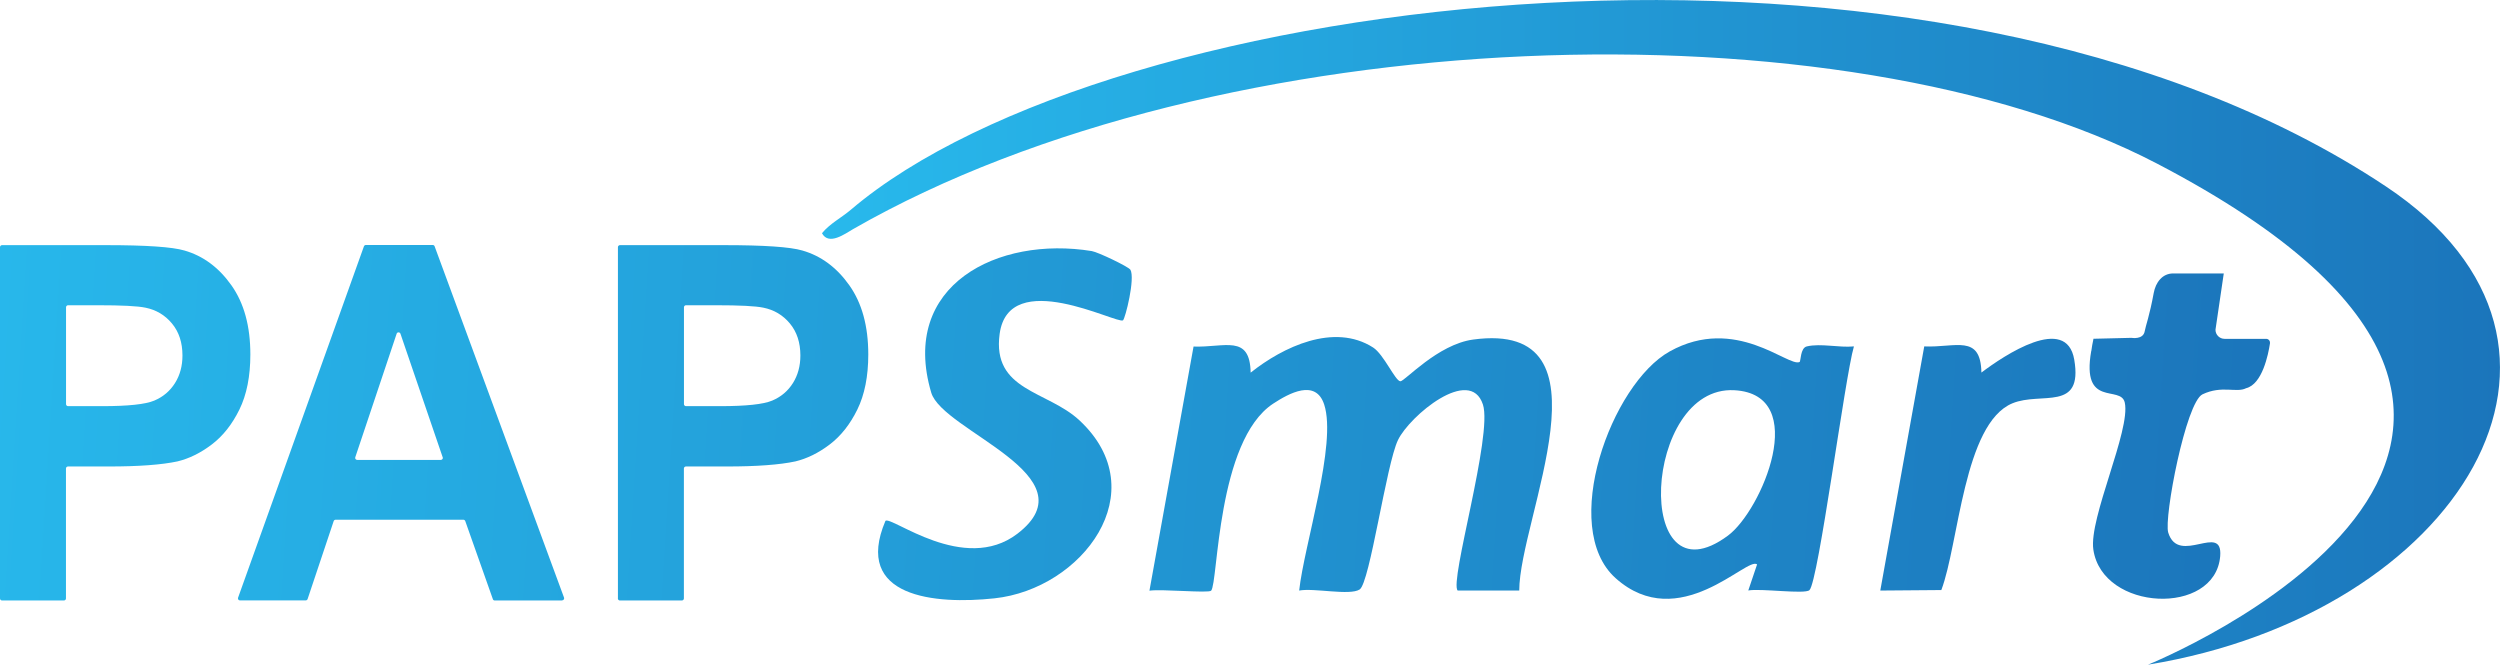 <?xml version="1.0" encoding="UTF-8"?>
<svg id="Layer_1" data-name="Layer 1" xmlns="http://www.w3.org/2000/svg" width="349.8" height="93" xmlns:xlink="http://www.w3.org/1999/xlink" viewBox="0 0 349.8 93">
  <defs>
    <style>
      .cls-1 {
        fill: url(#linear-gradient-8);
      }

      .cls-2 {
        fill: url(#linear-gradient-7);
      }

      .cls-3 {
        fill: url(#linear-gradient-5);
      }

      .cls-4 {
        fill: url(#linear-gradient-6);
      }

      .cls-5 {
        fill: url(#linear-gradient-9);
      }

      .cls-6 {
        fill: url(#linear-gradient-4);
      }

      .cls-7 {
        fill: url(#linear-gradient-3);
      }

      .cls-8 {
        fill: url(#linear-gradient-2);
      }

      .cls-9 {
        fill: url(#linear-gradient);
      }
    </style>
    <linearGradient id="linear-gradient" x1="115.01" y1="46.5" x2="349.8" y2="46.5" gradientUnits="userSpaceOnUse">
      <stop offset="0" stop-color="#28b9ec"/>
      <stop offset="1" stop-color="#1b75bb"/>
    </linearGradient>
    <linearGradient id="linear-gradient-2" x1="-9.8" y1="57.94" x2="317.76" y2="78.64" xlink:href="#linear-gradient"/>
    <linearGradient id="linear-gradient-3" x1="-9.65" y1="55.58" x2="317.9" y2="76.28" xlink:href="#linear-gradient"/>
    <linearGradient id="linear-gradient-4" x1="-9.46" y1="52.5" x2="318.1" y2="73.2" xlink:href="#linear-gradient"/>
    <linearGradient id="linear-gradient-5" x1="-9.47" y1="52.68" x2="318.09" y2="73.38" xlink:href="#linear-gradient"/>
    <linearGradient id="linear-gradient-6" x1="-9.3" y1="49.99" x2="318.26" y2="70.69" xlink:href="#linear-gradient"/>
    <linearGradient id="linear-gradient-7" x1="-9.29" y1="49.83" x2="318.27" y2="70.53" xlink:href="#linear-gradient"/>
    <linearGradient id="linear-gradient-8" x1="-9.11" y1="47.05" x2="318.44" y2="67.75" xlink:href="#linear-gradient"/>
    <linearGradient id="linear-gradient-9" x1="-8.74" y1="41.09" x2="318.82" y2="61.79" xlink:href="#linear-gradient"/>
  </defs>
  <path class="cls-9" d="M300.55,93s76.5-30.87,1.28-70.1C257.93,0,170.62,2.67,119.36,32.06c-1.11.64-3.4,2.35-4.35.57,1.16-1.39,2.67-2.12,4.06-3.3,36.09-30.67,151.47-45.37,214.76-3.25,33.74,22.45,9.91,59.89-33.28,66.92"/>
  <path class="cls-8" d="M0,83.74v-49.16c0-.15.13-.28.28-.28h14.54c5.62,0,9.28.25,10.98.75,2.62.75,4.81,2.37,6.58,4.87,1.77,2.5,2.65,5.72,2.65,9.68,0,3.05-.51,5.62-1.53,7.7-1.02,2.08-2.31,3.71-3.88,4.9-1.57,1.19-3.17,1.97-4.79,2.36-2.2.47-5.4.71-9.58.71h-5.74c-.15,0-.28.13-.28.28v18.19c0,.15-.13.28-.28.28H.28c-.15,0-.28-.13-.28-.28M9.24,43v13.55c0,.15.13.28.28.28h4.77c3.64,0,6.07-.26,7.3-.78,1.23-.52,2.19-1.33,2.89-2.44.7-1.11,1.05-2.4,1.05-3.87,0-1.81-.49-3.3-1.47-4.48-.98-1.18-2.22-1.91-3.71-2.21-1.1-.23-3.32-.34-6.65-.34h-4.18c-.15,0-.28.13-.28.28"/>
  <path class="cls-7" d="M78.67,84.02h-9.45c-.12,0-.22-.07-.26-.19l-3.86-10.92c-.04-.11-.15-.19-.26-.19h-17.88c-.12,0-.23.08-.27.19l-3.65,10.91c-.04.11-.15.19-.27.19h-9.2c-.19,0-.33-.19-.26-.38l17.61-49.16c.04-.11.15-.19.26-.19h9.37c.12,0,.22.07.26.18l18.11,49.16c.07.18-.07.38-.26.38M61.94,63.98l-5.91-17.29c-.09-.25-.45-.25-.53,0l-5.79,17.29c-.06.18.07.37.27.37h11.7c.19,0,.33-.19.27-.37"/>
  <path class="cls-6" d="M86.46,83.74v-49.16c0-.15.13-.28.28-.28h14.54c5.62,0,9.28.25,10.98.75,2.62.75,4.81,2.37,6.58,4.87,1.77,2.5,2.65,5.72,2.65,9.68,0,3.05-.51,5.62-1.53,7.7-1.02,2.08-2.31,3.71-3.88,4.9-1.57,1.19-3.17,1.97-4.79,2.36-2.2.47-5.4.71-9.58.71h-5.74c-.15,0-.28.13-.28.28v18.19c0,.15-.13.28-.28.28h-8.68c-.15,0-.28-.13-.28-.28M95.7,43v13.55c0,.15.13.28.28.28h4.77c3.64,0,6.07-.26,7.3-.78,1.23-.52,2.19-1.33,2.89-2.44.7-1.11,1.05-2.4,1.05-3.87,0-1.81-.49-3.3-1.47-4.48-.98-1.18-2.22-1.91-3.71-2.21-1.1-.23-3.32-.34-6.65-.34h-4.18c-.15,0-.28.13-.28.28"/>
  <path class="cls-3" d="M212.58,82.63h-8.62c-1.2-1.18,4.93-21.78,3.53-26.03-1.8-5.47-10.25,1.59-11.88,4.96-1.64,3.39-3.94,20.01-5.37,20.92-1.39.89-6.35-.24-8.46.15.68-6.34,5.31-20.51,3.5-26.03-1.19-3.63-4.93-1.57-7.14-.12-7.9,5.19-7.69,25.15-8.68,26.17-.37.38-6.97-.26-8.63,0l6.17-34.16c4.37.16,7.89-1.77,7.99,3.65,4.52-3.6,11.67-7.01,17.13-3.52,1.51.97,3.11,4.71,3.82,4.73.6.02,5.21-5.17,10.19-5.84,20.2-2.73,6.46,24.99,6.44,35.14"/>
  <path class="cls-4" d="M251.79,50.66c.2-.1.09-1.97,1.02-2.19,1.96-.46,4.49.2,6.59,0-1.26,4.3-4.97,32.9-6.22,34.1-.64.61-6.79-.27-8.56.05l1.23-3.64c-1.32-1.23-10.92,9.87-19.8,1.91-7.9-7.08-.61-27.17,7.58-31.72,9.23-5.13,16.6,2.25,18.17,1.48M241.78,74.94c4.72-3.5,11.62-19.75.89-20.34-12.84-.7-14.19,30.21-.89,20.34"/>
  <path class="cls-2" d="M158.16,37.72c.71,1.23-.72,6.87-1.03,7.1-.8.58-15.97-7.57-17.26,1.9-1.08,7.99,6.66,7.91,11.16,12.09,10.73,9.99.37,23.6-11.89,24.91-8.29.89-19.8-.12-15.25-10.84.82-.74,10.99,7.5,18.45,1.81,10.61-8.1-10.44-14.35-12.04-19.75-4.46-15.06,9.35-21.95,22.46-19.81.9.15,5.16,2.2,5.39,2.6"/>
  <path class="cls-1" d="M271.64,82.56l-8.55.07,6.15-34.16c4.37.2,7.89-1.78,8,3.66,3.18-2.41,11.9-8.23,12.99-1.8,1.25,7.34-4.63,4.44-8.65,6.1-6.82,2.81-7.5,19.68-9.95,26.13"/>
  <path class="cls-5" d="M317.61,48.02c.05-.32-.2-.61-.53-.61h-5.82c-.7,0-1.27-.57-1.27-1.27l1.16-7.88h-7.08c-1.51,0-2.45,1.25-2.72,2.73-.58,3.18-1.14,4.64-1.26,5.35-.21,1.23-1.85.93-1.85.93l-5.32.13c-.14.63-.23,1.18-.3,1.7,0,.01-.02.02-.02.04-1.39,8.02,4.15,4.68,4.7,7.19.85,3.84-5.04,16.16-4.4,20.56,1.26,8.67,17.05,9.35,17.75.94.4-4.81-5.82,1.38-7.27-3.31-.63-2.05,2.46-18.24,4.8-19.35,2.72-1.29,4.74-.16,6.09-.85,2.27-.56,3.11-4.71,3.35-6.3"/>
</svg>